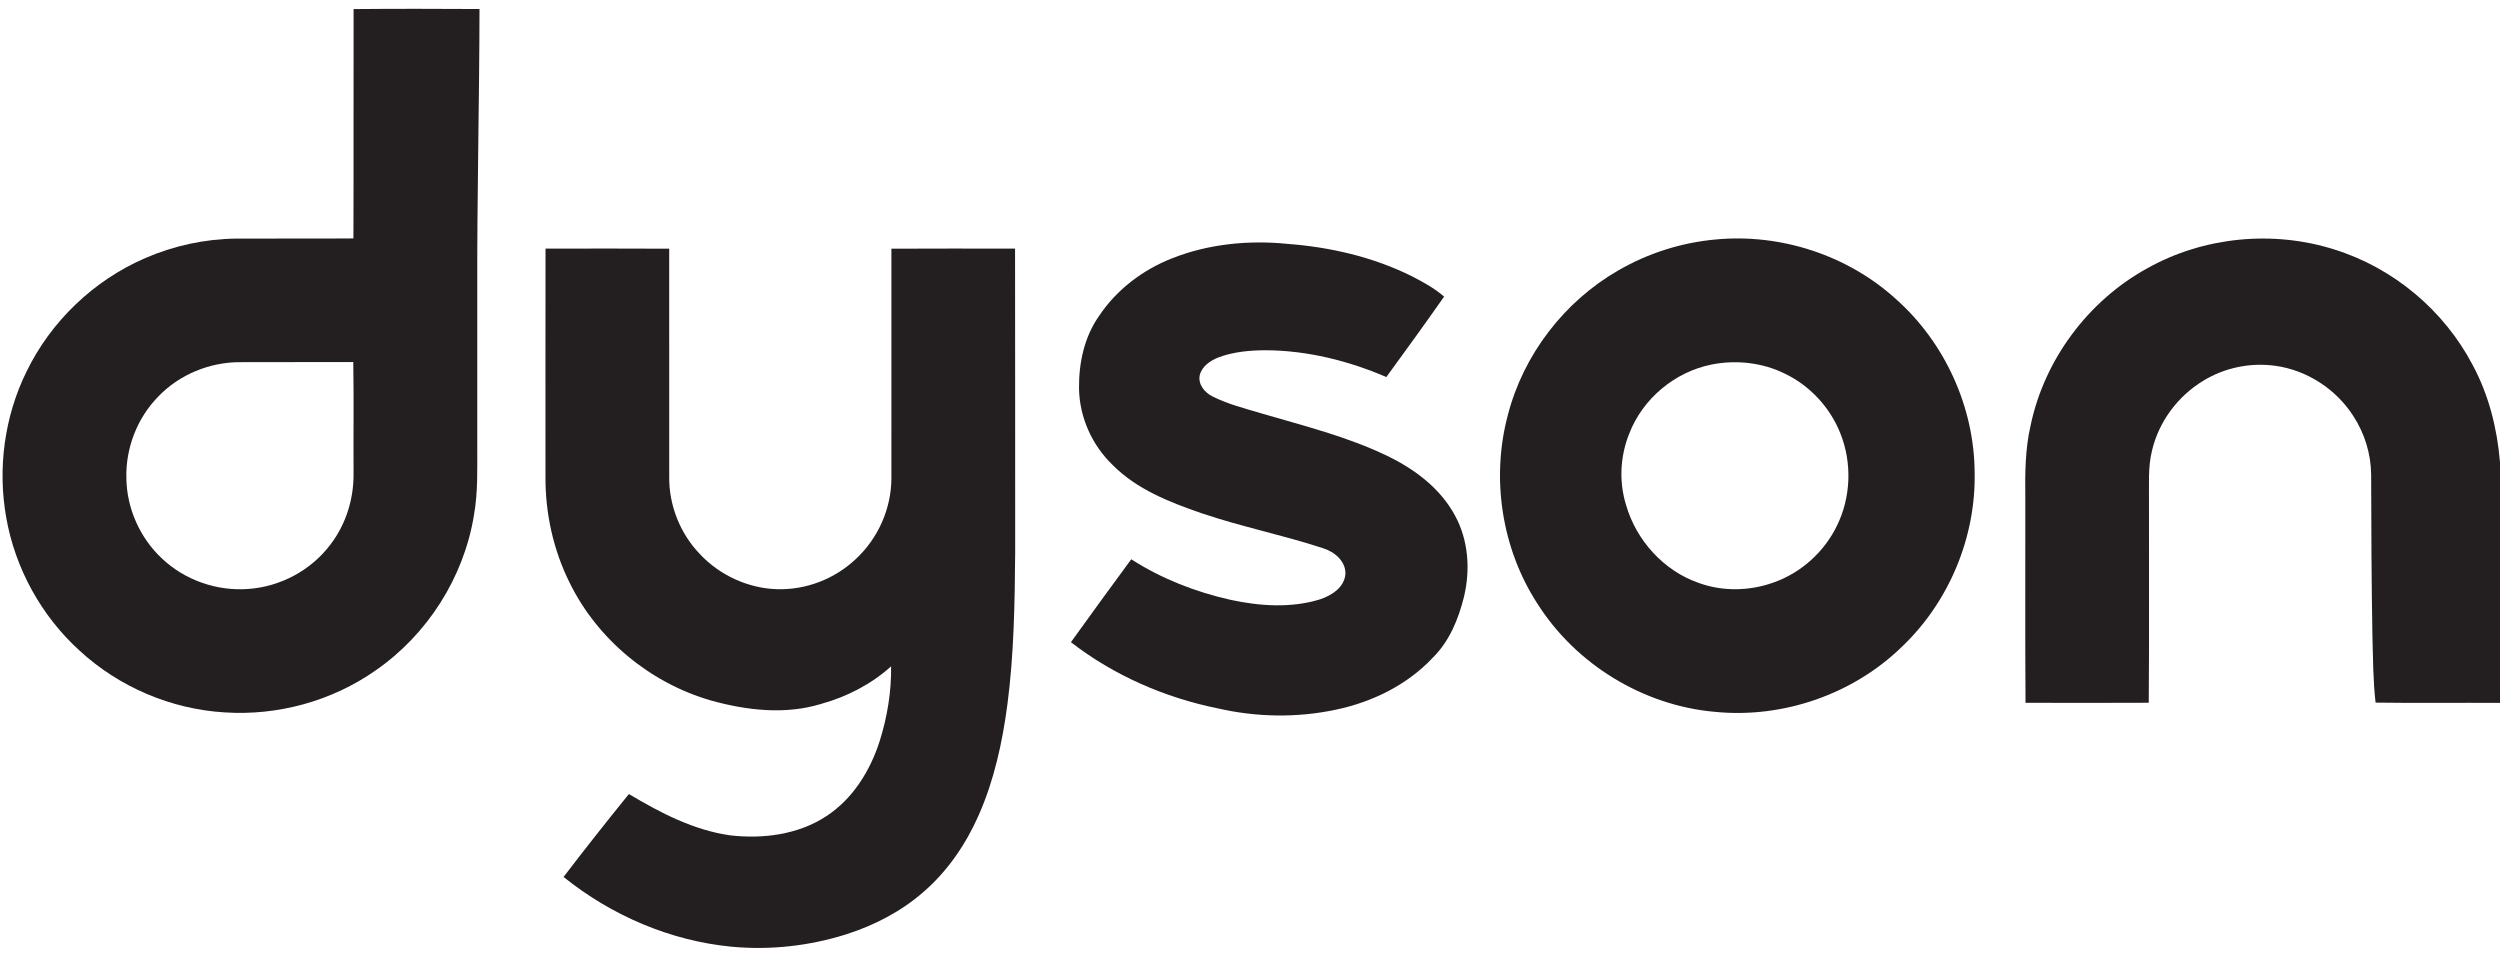 <?xml version="1.0" encoding="UTF-8" ?>
<!DOCTYPE svg PUBLIC "-//W3C//DTD SVG 1.1//EN" "http://www.w3.org/Graphics/SVG/1.1/DTD/svg11.dtd">
<svg width="1280pt" height="491pt" viewBox="0 0 1280 491" version="1.1" xmlns="http://www.w3.org/2000/svg">
<g id="#231f20ff">
<path fill="#231f20" opacity="1.00" d=" M 181.04 4.65 C 202.53 4.45 224.02 4.50 245.51 4.62 C 245.42 52.75 244.22 100.87 244.36 149.00 C 244.36 175.00 244.36 201.00 244.36 227.00 C 244.30 239.31 244.84 251.73 242.64 263.91 C 237.44 295.72 218.78 324.97 192.28 343.28 C 169.92 358.96 142.14 366.57 114.91 364.74 C 87.58 363.08 60.96 351.75 40.82 333.20 C 21.21 315.45 7.77 291.05 3.19 265.01 C -1.28 239.89 2.24 213.37 13.49 190.44 C 25.96 164.62 47.94 143.57 74.26 132.19 C 88.96 125.80 104.93 122.33 120.96 122.16 C 140.96 122.05 160.95 122.25 180.95 122.07 C 181.11 82.93 180.93 43.79 181.04 4.65 M 81.04 203.03 C 70.21 214.03 64.25 229.55 64.71 244.97 C 64.92 260.37 71.71 275.52 82.98 286.00 C 94.63 297.03 111.03 302.74 127.01 301.55 C 143.61 300.44 159.57 291.86 169.45 278.44 C 177.31 268.07 181.24 254.97 181.02 242.00 C 180.90 223.12 181.20 204.23 180.87 185.36 C 161.56 185.46 142.25 185.33 122.94 185.43 C 107.37 185.39 91.83 191.75 81.04 203.03 Z" />
<path fill="#231f20" opacity="1.00" d=" M 878.47 122.61 C 911.73 119.45 946.08 130.68 970.81 153.20 C 995.83 175.47 1010.84 208.48 1011.02 241.99 C 1011.66 275.09 997.90 308.10 973.97 330.96 C 948.94 355.44 912.93 367.94 878.10 364.47 C 841.35 361.28 806.76 340.13 787.07 308.94 C 768.79 280.70 763.34 244.68 772.09 212.23 C 780.09 181.46 800.93 154.39 828.45 138.52 C 843.70 129.67 860.90 124.18 878.47 122.61 M 876.40 186.63 C 857.52 190.37 841.02 204.13 834.13 222.12 C 829.52 233.60 828.86 246.59 832.51 258.44 C 837.68 276.58 851.71 292.14 869.60 298.41 C 881.95 302.94 895.84 302.67 908.17 298.20 C 922.11 293.27 933.92 282.67 940.41 269.38 C 947.70 254.74 948.35 237.00 942.24 221.83 C 936.98 208.57 926.61 197.40 913.73 191.25 C 902.25 185.61 888.89 184.15 876.40 186.63 Z" />
<path fill="#231f20" opacity="1.00" d=" M 1099.36 137.39 C 1128.21 121.20 1163.74 117.74 1195.24 127.76 C 1225.42 137.15 1251.41 158.97 1266.05 186.97 C 1274.27 202.28 1278.57 219.42 1280.00 236.67 L 1280.00 359.87 C 1258.76 359.77 1237.53 360.04 1216.30 359.74 C 1214.99 348.54 1215.02 337.24 1214.68 325.98 C 1214.22 298.31 1214.07 270.63 1214.03 242.96 C 1213.91 232.39 1210.71 221.91 1204.94 213.07 C 1196.14 199.29 1181.23 189.54 1165.01 187.30 C 1152.28 185.51 1138.95 188.23 1128.01 194.99 C 1115.06 202.82 1105.31 215.89 1101.84 230.66 C 1099.68 239.27 1100.40 248.21 1100.28 257.00 C 1100.20 291.27 1100.46 325.54 1100.16 359.81 C 1079.13 359.92 1058.10 359.88 1037.07 359.83 C 1036.81 324.89 1037.03 289.94 1036.96 254.99 C 1036.80 242.53 1036.85 229.95 1039.69 217.74 C 1046.78 184.01 1069.19 153.99 1099.36 137.39 Z" />
<path fill="#231f20" opacity="1.00" d=" M 600.19 132.22 C 618.79 124.89 639.23 122.87 659.05 124.85 C 680.99 126.50 702.88 131.53 722.67 141.33 C 728.52 144.35 734.39 147.52 739.38 151.87 C 729.70 165.72 719.76 179.38 709.81 193.04 C 690.31 184.68 669.29 179.42 648.00 179.33 C 639.88 179.37 631.61 180.09 623.96 182.95 C 619.75 184.60 615.31 187.51 614.25 192.21 C 613.33 196.91 616.93 201.13 620.93 203.05 C 628.69 206.92 637.16 209.06 645.43 211.54 C 667.35 217.99 689.75 223.47 710.40 233.48 C 724.37 240.22 737.53 250.10 744.98 264.00 C 751.86 276.60 752.88 291.78 749.55 305.58 C 746.75 316.94 742.11 328.30 733.66 336.65 C 720.61 350.63 702.71 359.40 684.14 363.32 C 664.21 367.60 643.39 367.25 623.54 362.70 C 596.35 357.18 570.28 345.82 548.31 328.80 C 558.53 314.59 568.82 300.43 579.21 286.34 C 594.68 296.32 612.10 303.08 630.02 307.11 C 645.04 310.35 661.03 311.45 675.89 306.85 C 681.78 304.90 688.32 300.73 688.85 293.94 C 689.13 287.30 683.16 282.44 677.32 280.67 C 656.83 273.93 635.59 269.71 615.16 262.76 C 598.90 257.15 582.17 250.62 569.80 238.20 C 559.17 228.05 552.70 213.70 552.46 198.98 C 552.30 186.00 555.12 172.51 562.72 161.77 C 571.69 148.28 585.17 138.10 600.19 132.22 Z" />
<path fill="#231f20" opacity="1.00" d=" M 279.31 127.30 C 300.41 127.26 321.52 127.21 342.63 127.33 C 342.63 166.21 342.61 205.10 342.64 243.98 C 342.44 258.59 348.19 273.14 358.32 283.66 C 368.48 294.54 383.03 301.24 397.93 301.67 C 412.69 302.10 427.49 296.38 438.18 286.21 C 449.54 275.71 456.34 260.46 456.39 244.98 C 456.42 205.76 456.39 166.54 456.40 127.33 C 477.50 127.22 498.61 127.27 519.71 127.30 C 519.81 179.20 519.72 231.10 519.77 283.00 C 519.56 308.91 519.16 334.89 515.80 360.61 C 513.24 379.98 509.05 399.31 501.15 417.25 C 494.58 432.19 485.15 446.05 472.74 456.75 C 461.36 466.68 447.69 473.75 433.35 478.35 C 414.42 484.33 394.30 486.58 374.53 484.71 C 343.16 481.70 313.02 468.70 288.54 449.00 C 299.48 434.69 310.65 420.54 321.99 406.55 C 338.08 416.14 355.16 425.09 373.96 427.71 C 390.71 429.62 408.61 427.33 422.95 417.96 C 436.59 409.14 445.55 394.63 450.41 379.40 C 454.29 367.07 456.42 354.12 456.24 341.18 C 446.02 350.36 433.59 356.76 420.38 360.41 C 402.07 366.02 382.37 363.74 364.21 358.71 C 333.05 349.79 305.94 327.49 291.65 298.35 C 283.28 281.55 279.16 262.75 279.28 244.01 C 279.29 205.11 279.24 166.21 279.31 127.30 Z" />
</g>
</svg>
